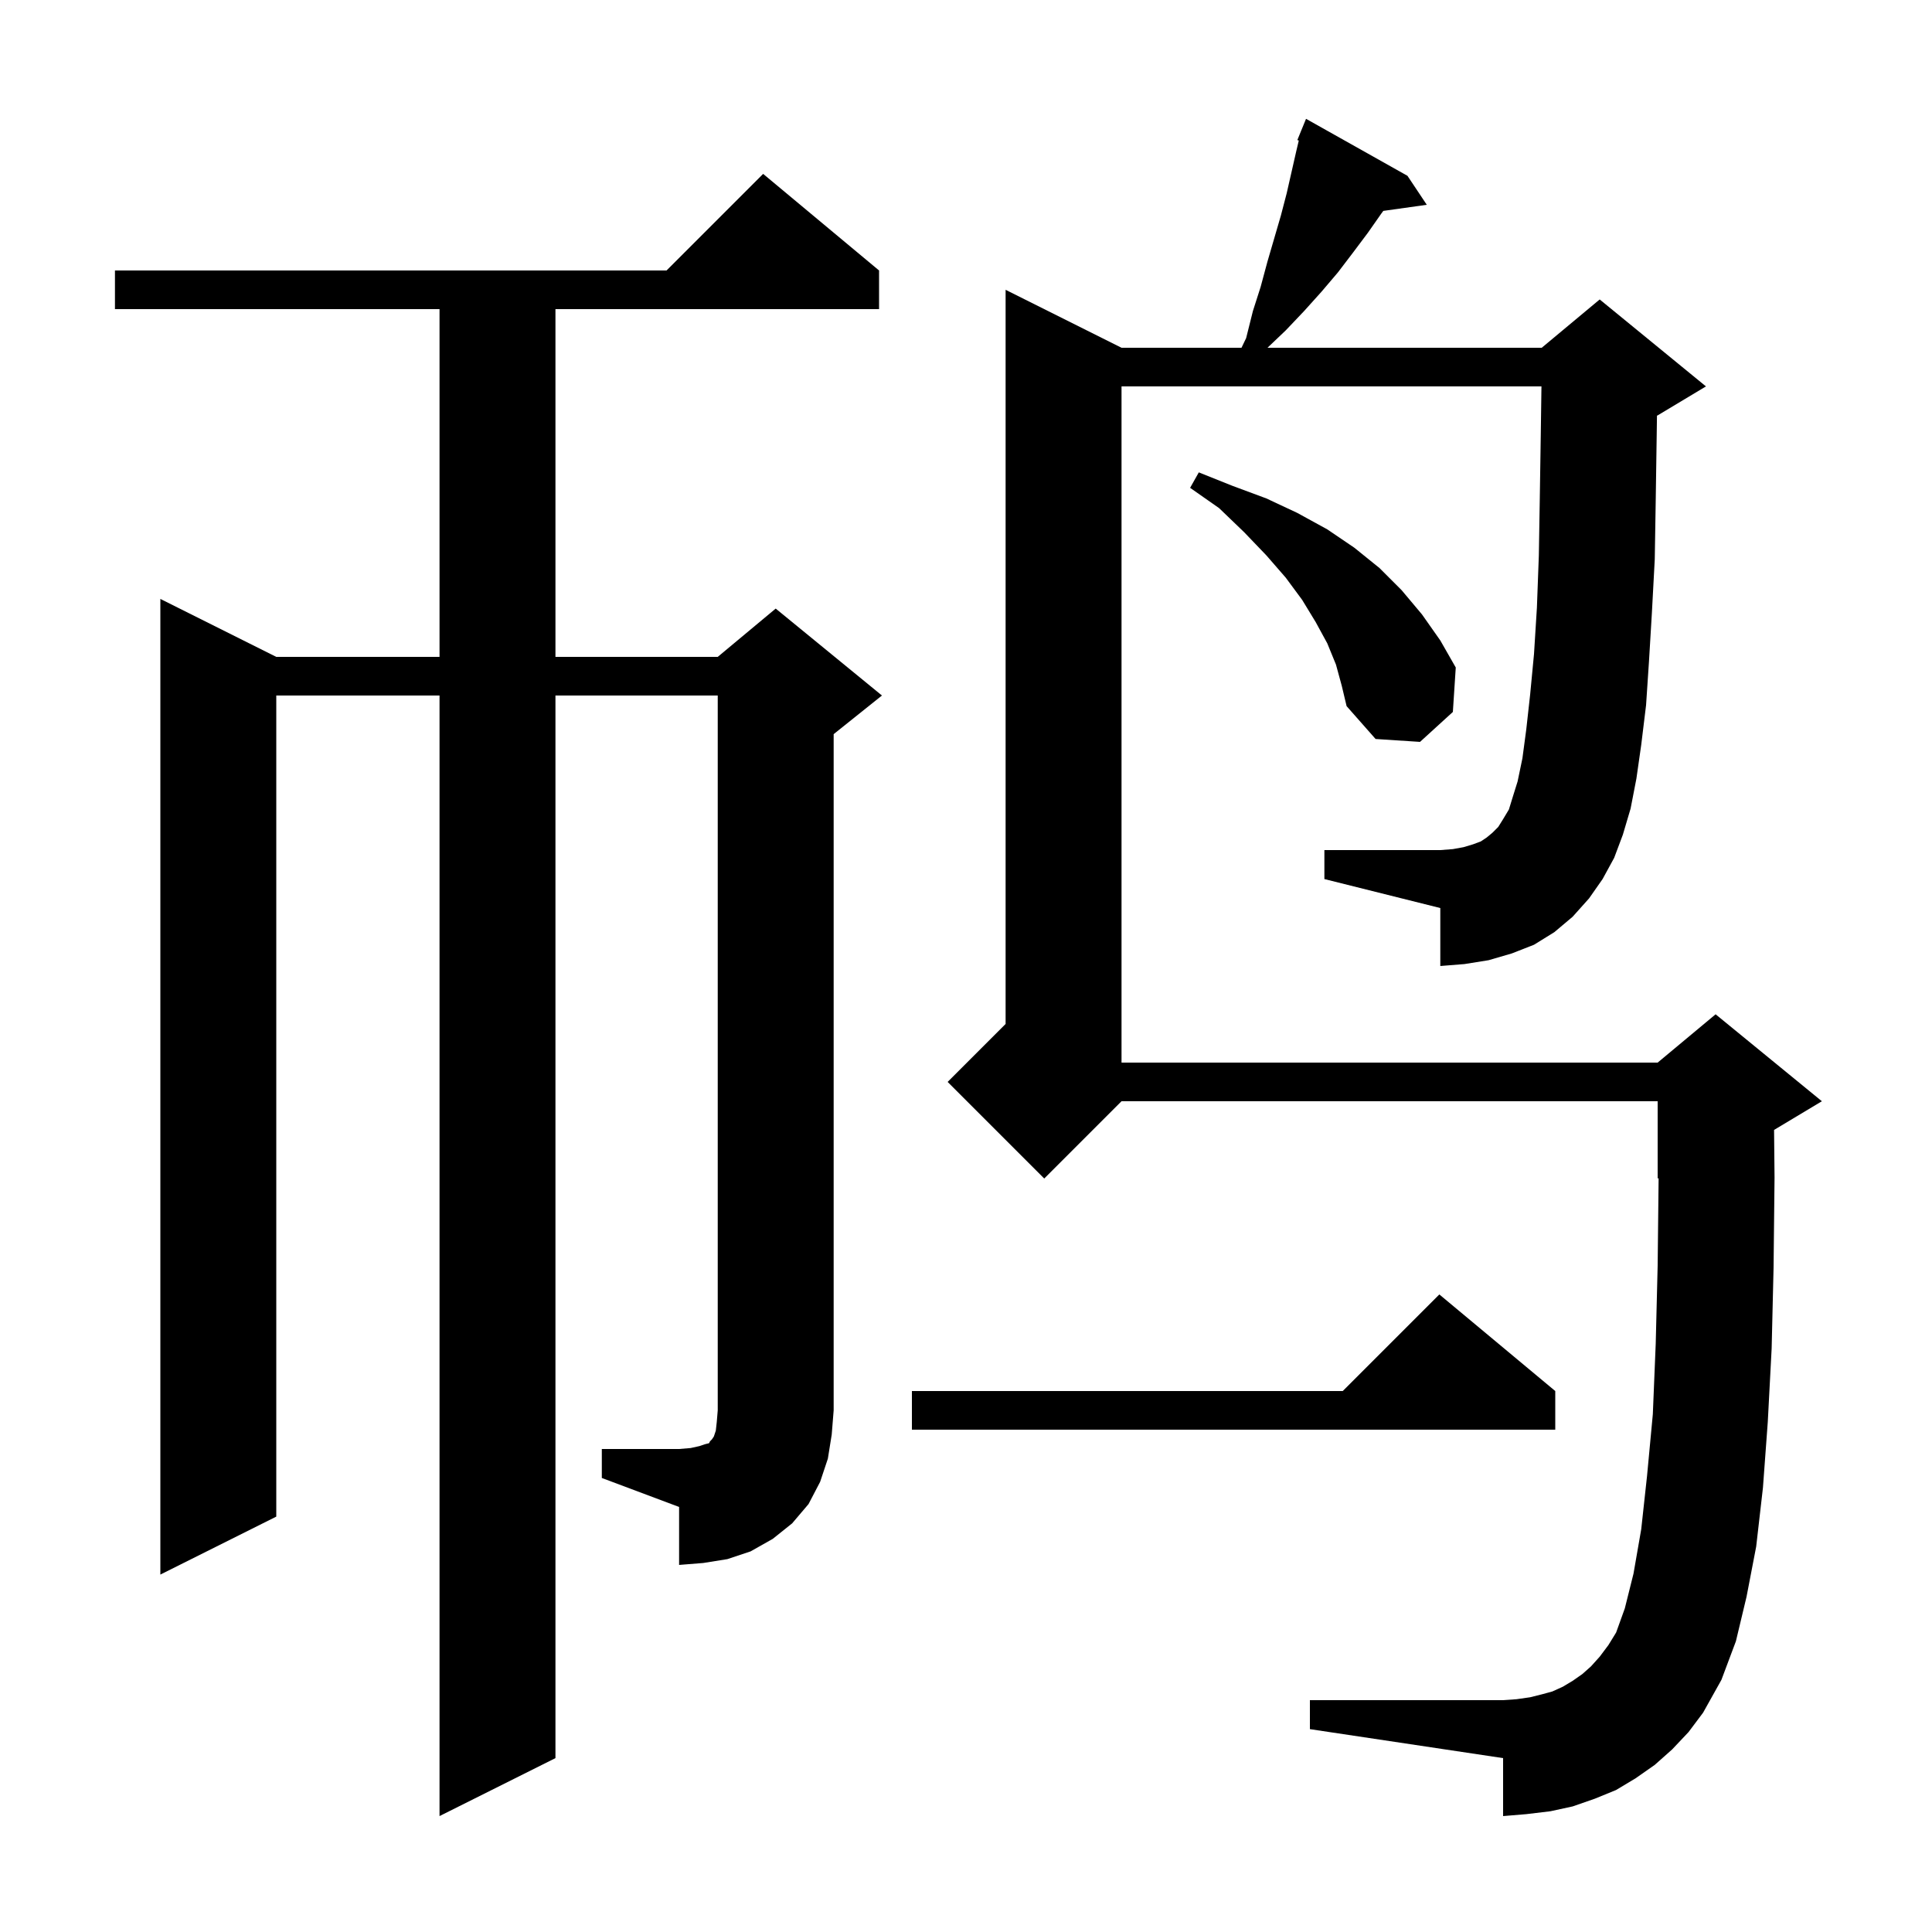<svg xmlns="http://www.w3.org/2000/svg" xmlns:xlink="http://www.w3.org/1999/xlink" version="1.1" baseProfile="full" viewBox="0 0 200 200" width="200" height="200">
<g fill="black">
<path d="M 165.9 91.0 L 164.5 93.0 L 162.8 94.9 L 160.9 96.5 L 158.8 97.8 L 156.5 98.7 L 154.1 99.4 L 151.6 99.8 L 149.1 100.0 L 149.1 94.0 L 137.1 91.0 L 137.1 88.0 L 149.1 88.0 L 150.4 87.9 L 151.5 87.7 L 152.5 87.4 L 153.3 87.1 L 153.9 86.7 L 154.5 86.2 L 155.1 85.6 L 155.6 84.8 L 156.2 83.8 L 156.6 82.5 L 157.1 80.9 L 157.6 78.5 L 158.0 75.5 L 158.4 71.9 L 158.8 67.7 L 159.1 62.9 L 159.3 57.5 L 159.4 51.5 L 159.5 45.0 L 159.571 40.0 L 116.1 40.0 L 116.1 110.0 L 171.6 110.0 L 177.6 105.0 L 188.6 114.0 L 183.651 116.969 L 183.7 121.9 L 183.6 131.2 L 183.4 139.6 L 183.0 147.2 L 182.5 154.0 L 181.8 160.1 L 180.8 165.3 L 179.7 169.9 L 178.2 173.9 L 176.3 177.3 L 174.8 179.3 L 173.1 181.1 L 171.3 182.7 L 169.3 184.1 L 167.3 185.3 L 165.1 186.2 L 162.8 187.0 L 160.5 187.5 L 158.0 187.8 L 155.6 188.0 L 155.6 182.0 L 135.6 179.0 L 135.6 176.0 L 155.6 176.0 L 157.0 175.9 L 158.4 175.7 L 159.6 175.4 L 160.7 175.1 L 161.8 174.6 L 162.8 174.0 L 163.8 173.3 L 164.7 172.5 L 165.6 171.5 L 166.5 170.3 L 167.3 169.0 L 168.2 166.5 L 169.1 162.9 L 169.9 158.3 L 170.5 152.8 L 171.1 146.4 L 171.4 139.1 L 171.6 131.0 L 171.699 121.959 L 171.6 122.0 L 171.6 114.0 L 116.1 114.0 L 108.1 122.0 L 98.1 112.0 L 104.1 106.0 L 104.1 30.0 L 116.1 36.0 L 128.52 36.0 L 129.0 35.0 L 129.7 32.2 L 130.5 29.7 L 131.2 27.1 L 132.6 22.3 L 133.2 20.0 L 134.2 15.6 L 134.45 14.549 L 134.3 14.5 L 134.687 13.553 L 134.7 13.5 L 134.708 13.503 L 135.2 12.3 L 145.7 18.2 L 147.7 21.2 L 143.198 21.832 L 143.0 22.1 L 141.6 24.1 L 140.1 26.1 L 138.5 28.2 L 136.8 30.2 L 135.0 32.2 L 133.1 34.2 L 131.21 36.0 L 159.6 36.0 L 165.6 31.0 L 176.6 40.0 L 171.6 43.0 L 171.529 43.03 L 171.5 45.1 L 171.4 51.8 L 171.3 57.9 L 171.0 63.5 L 170.7 68.5 L 170.4 73.0 L 169.9 77.1 L 169.4 80.6 L 168.8 83.7 L 168.0 86.4 L 167.1 88.8 Z M 62.3 150.0 L 70.3 150.0 L 71.5 149.9 L 72.4 149.7 L 73.0 149.5 L 73.4 149.4 L 73.5 149.2 L 73.7 149.0 L 73.9 148.7 L 74.1 148.1 L 74.2 147.2 L 74.3 146.0 L 74.3 72.0 L 57.5 72.0 L 57.5 182.0 L 45.5 188.0 L 45.5 72.0 L 28.6 72.0 L 28.6 157.0 L 16.6 163.0 L 16.6 62.0 L 28.6 68.0 L 45.5 68.0 L 45.5 32.0 L 11.9 32.0 L 11.9 28.0 L 69.0 28.0 L 79.0 18.0 L 91.0 28.0 L 91.0 32.0 L 57.5 32.0 L 57.5 68.0 L 74.3 68.0 L 80.3 63.0 L 91.3 72.0 L 86.3 76.0 L 86.3 146.0 L 86.1 148.5 L 85.7 151.0 L 84.9 153.4 L 83.7 155.7 L 82.0 157.7 L 80.0 159.3 L 77.7 160.6 L 75.3 161.4 L 72.8 161.8 L 70.3 162.0 L 70.3 156.0 L 62.3 153.0 Z M 161.0 144.0 L 161.0 148.0 L 94.4 148.0 L 94.4 144.0 L 139.0 144.0 L 149.0 134.0 Z M 138.3 68.8 L 137.4 66.6 L 136.2 64.4 L 134.8 62.1 L 133.1 59.8 L 131.1 57.5 L 128.8 55.1 L 126.2 52.6 L 123.2 50.5 L 124.1 48.9 L 127.6 50.3 L 131.1 51.6 L 134.3 53.1 L 137.4 54.8 L 140.2 56.7 L 142.8 58.8 L 145.1 61.1 L 147.2 63.6 L 149.1 66.3 L 150.7 69.1 L 150.4 73.7 L 147.0 76.8 L 142.4 76.5 L 139.4 73.1 L 138.9 71.0 Z " />
</g>
</svg>
